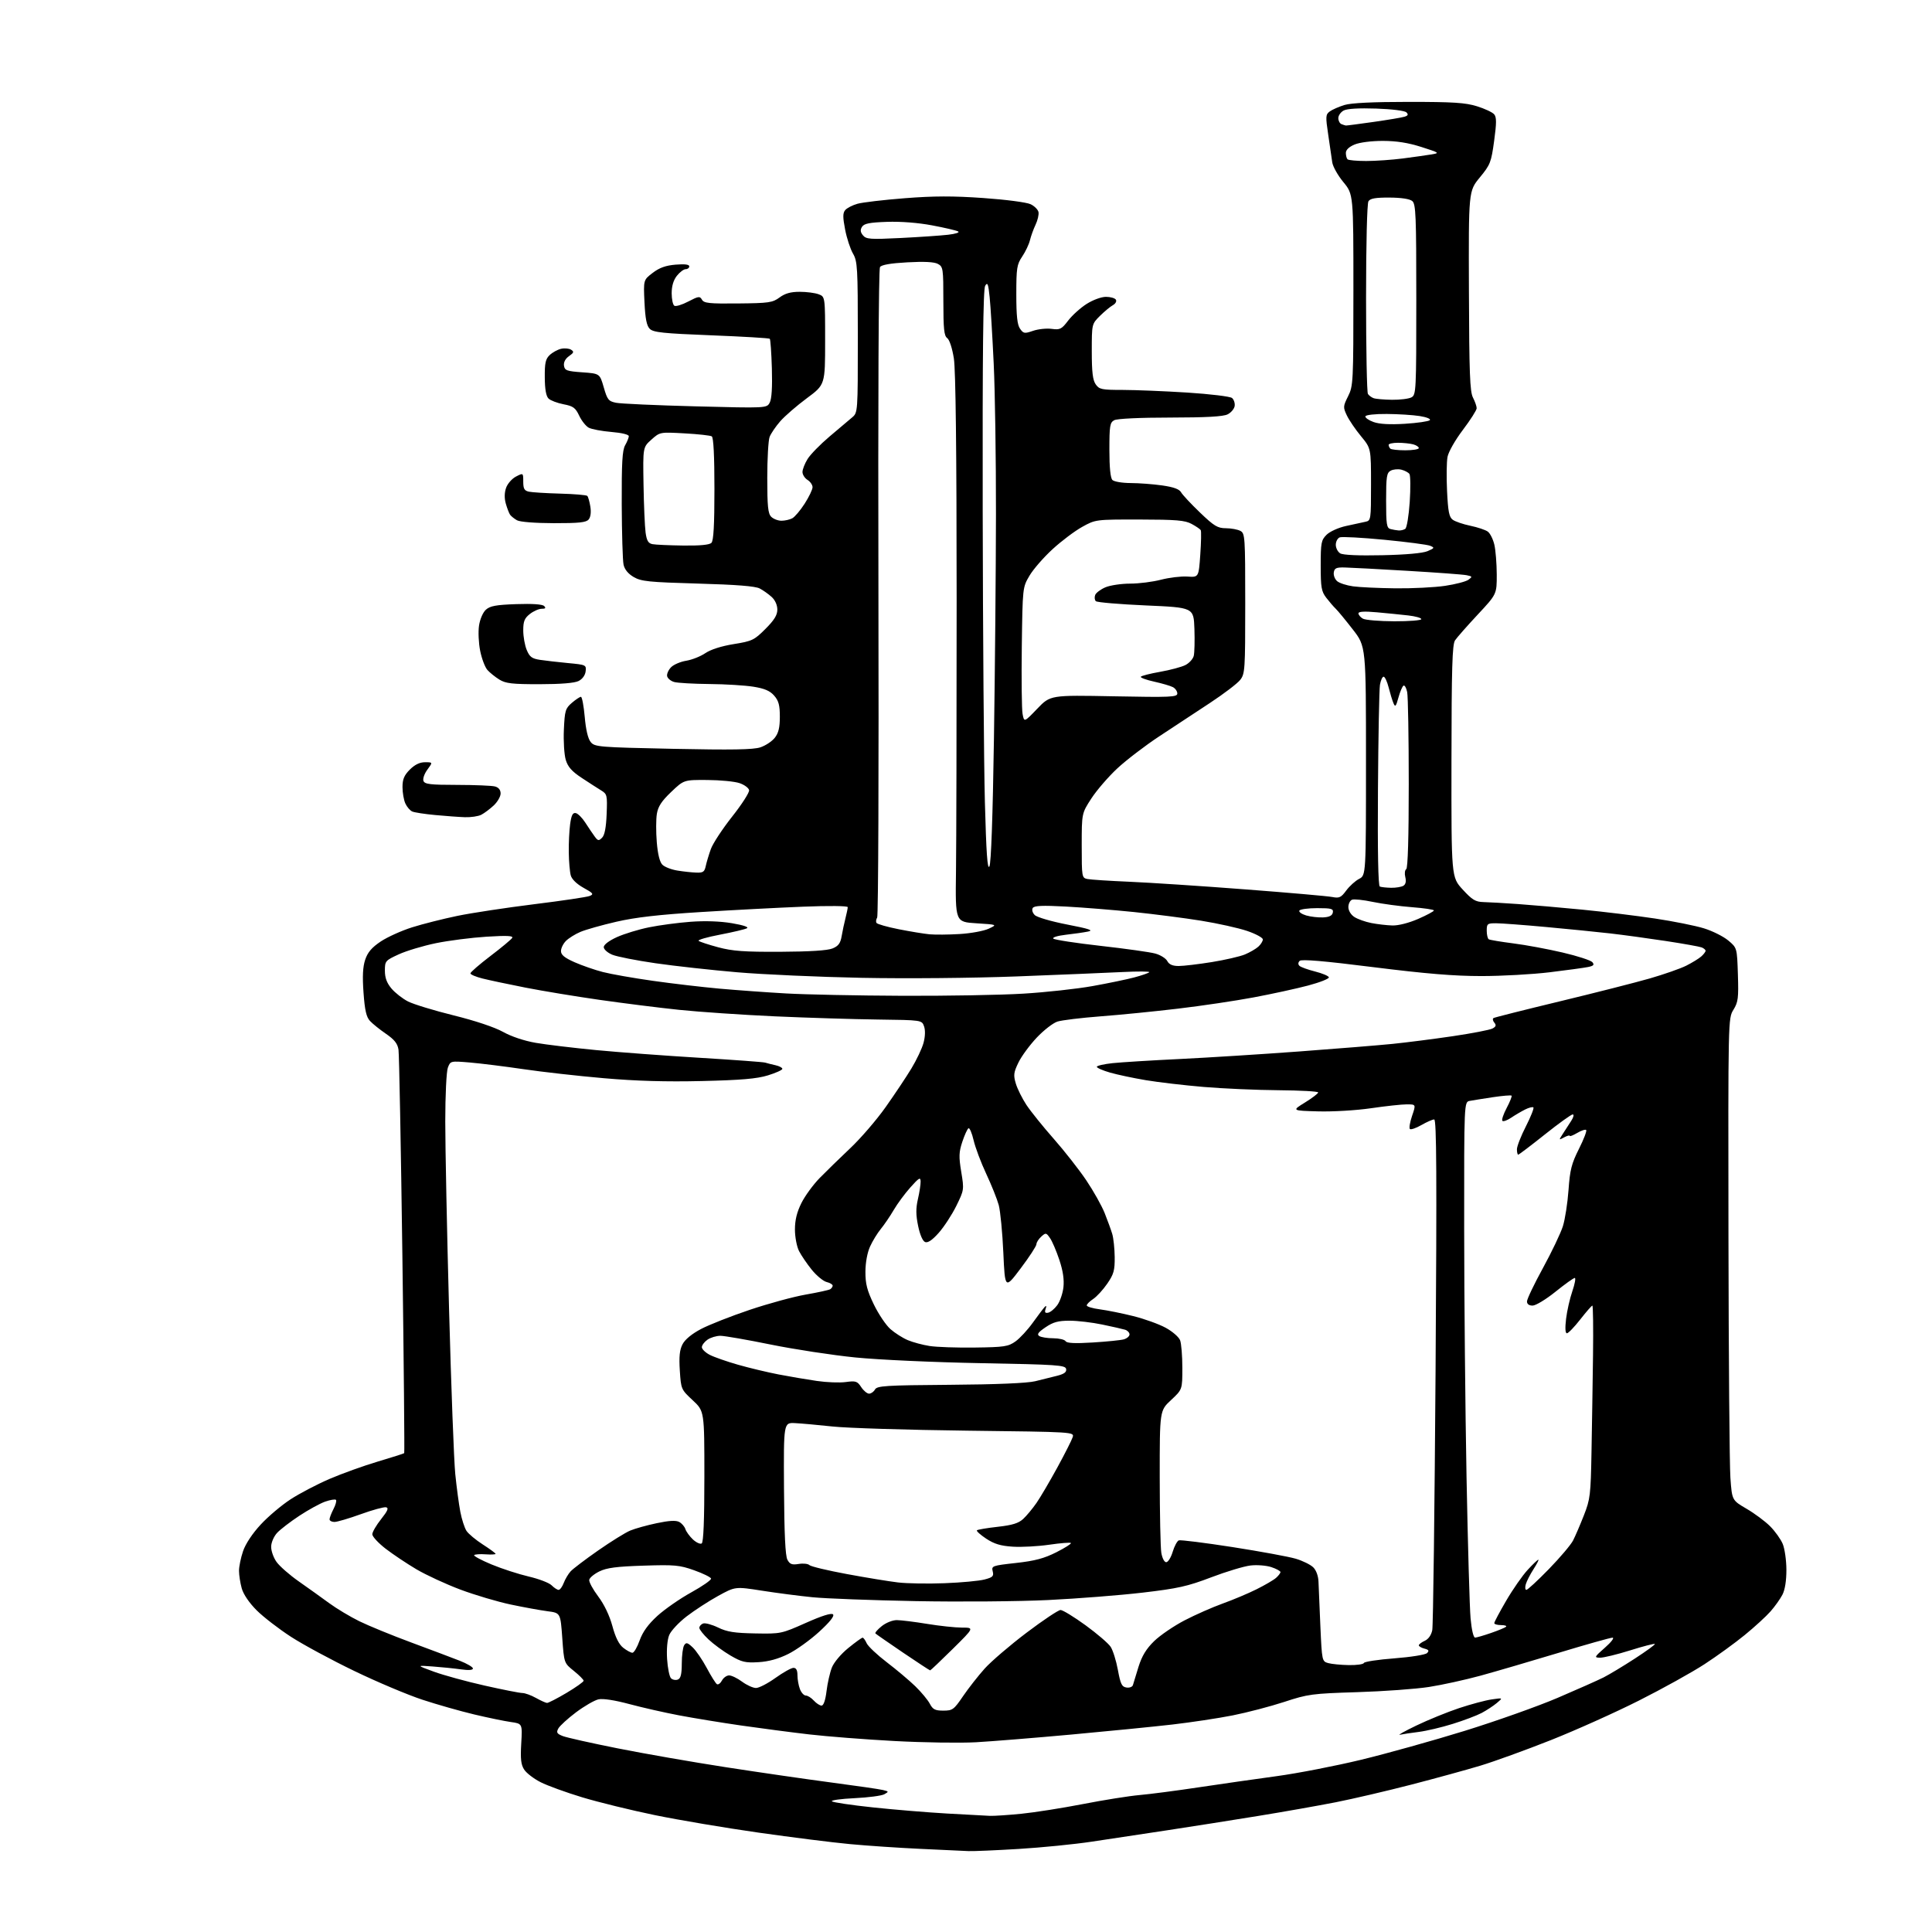 <?xml version="1.0" encoding="UTF-8" standalone="no"?>
<svg 
  version="1.1" 
  xmlns="http://www.w3.org/2000/svg" 
  xmlns:xlink="http://www.w3.org/1999/xlink" 
  xmlns:svg="http://www.w3.org/2000/svg"
  xmlns:rdf="http://www.w3.org/1999/02/22-rdf-syntax-ns#"
  xmlns:cc="http://creativecommons.org/ns#"
  xmlns:dc="http://purl.org/dc/elements/1.1/"
  viewBox="0 0 768 768"
  width="768"
  height="768"
>
<style>svg {background-color: white; }</style>"
<path stroke="none" fill="black" fill-rule="evenodd" d="M385.00,735.84C383.07,735.76 374.46,735.36 365.85,734.95C357.24,734.55 344.64,733.70 337.85,733.06C331.06,732.43 314.70,730.37 301.50,728.49C288.29,726.61 269.74,723.48 260.27,721.53C250.80,719.58 237.82,716.39 231.43,714.46C225.03,712.52 217.60,709.82 214.92,708.46C212.23,707.10 209.30,704.85 208.39,703.47C207.10,701.50 206.84,699.28 207.20,693.07C207.66,685.18 207.66,685.18 203.08,684.53C200.56,684.18 194.00,682.82 188.50,681.52C183.00,680.21 173.74,677.58 167.93,675.67C162.11,673.76 149.96,668.64 140.93,664.28C131.89,659.93 120.53,653.80 115.68,650.66C110.83,647.52 104.68,642.77 102.01,640.11C99.04,637.13 96.75,633.76 96.09,631.38C95.50,629.25 95.01,626.12 95.01,624.43C95.00,622.74 95.73,619.22 96.62,616.61C97.60,613.72 100.34,609.58 103.62,606.05C106.57,602.85 111.91,598.34 115.48,596.02C119.04,593.69 126.01,590.05 130.96,587.91C135.91,585.78 144.55,582.67 150.16,581.00C155.77,579.33 160.51,577.83 160.68,577.65C160.85,577.48 160.52,542.05 159.95,498.92C159.37,455.79 158.68,419.05 158.41,417.27C158.04,414.84 156.81,413.28 153.44,410.96C150.98,409.27 148.11,406.97 147.07,405.84C145.63,404.29 145.01,401.62 144.51,394.65C144.03,388.13 144.22,384.35 145.17,381.50C146.16,378.54 147.77,376.66 151.34,374.26C154.00,372.49 159.63,369.94 163.84,368.62C168.05,367.29 176.15,365.25 181.84,364.07C187.52,362.90 201.24,360.82 212.34,359.44C223.43,358.07 233.37,356.59 234.44,356.15C236.12,355.46 235.81,355.04 231.98,352.93C229.28,351.43 227.32,349.54 226.89,348.00C226.51,346.62 226.15,342.53 226.10,338.89C226.04,335.25 226.29,330.17 226.64,327.59C227.13,324.07 227.67,322.98 228.86,323.21C229.72,323.38 231.44,325.09 232.67,327.01C233.91,328.93 235.57,331.40 236.38,332.50C237.68,334.28 238.01,334.33 239.34,333.00C240.36,331.98 240.94,328.96 241.15,323.61C241.45,316.13 241.33,315.64 238.98,314.21C237.62,313.38 234.14,311.14 231.25,309.23C227.28,306.61 225.74,304.86 224.89,302.03C224.28,299.98 223.94,294.59 224.15,290.06C224.49,282.49 224.75,281.61 227.32,279.40C228.85,278.08 230.48,277.00 230.93,277.00C231.37,277.00 232.05,280.59 232.44,284.97C232.89,290.11 233.73,293.66 234.82,294.98C236.42,296.92 237.94,297.05 267.51,297.67C290.84,298.15 299.45,298.01 302.25,297.08C304.29,296.41 306.88,294.70 307.98,293.29C309.48,291.39 310.00,289.23 310.00,284.92C310.00,280.33 309.53,278.57 307.75,276.53C306.08,274.61 303.96,273.70 299.50,272.98C296.20,272.45 288.32,271.96 282.00,271.91C275.68,271.85 269.38,271.49 268.01,271.11C266.63,270.72 265.37,269.67 265.19,268.77C265.02,267.86 265.74,266.26 266.79,265.21C267.84,264.16 270.55,263.01 272.81,262.65C275.08,262.28 278.48,260.93 280.38,259.64C282.54,258.18 286.78,256.83 291.67,256.04C299.00,254.86 299.80,254.47 304.25,250.03C307.78,246.50 309.00,244.53 309.00,242.32C309.00,240.51 308.12,238.55 306.75,237.30C305.51,236.17 303.38,234.65 302.00,233.93C300.27,233.01 292.72,232.41 277.39,231.98C257.86,231.42 254.88,231.12 251.89,229.37C249.69,228.08 248.28,226.36 247.87,224.44C247.52,222.82 247.20,212.05 247.15,200.50C247.09,184.01 247.38,178.96 248.50,177.00C249.29,175.62 249.95,174.00 249.96,173.40C249.99,172.74 247.14,172.05 243.05,171.71C239.23,171.39 235.17,170.63 234.04,170.02C232.90,169.41 231.19,167.26 230.24,165.24C228.75,162.09 227.85,161.43 224.00,160.70C221.53,160.22 218.85,159.20 218.06,158.44C217.08,157.49 216.59,154.77 216.56,150.05C216.51,144.31 216.86,142.71 218.50,141.15C219.60,140.10 221.63,138.98 223.01,138.66C224.39,138.34 226.19,138.50 227.01,139.01C228.26,139.80 228.13,140.20 226.19,141.57C224.74,142.59 224.00,143.99 224.19,145.35C224.47,147.26 225.28,147.56 231.46,148.00C238.42,148.50 238.42,148.50 240.00,153.97C241.42,158.91 241.89,159.50 244.91,160.11C246.74,160.49 260.97,161.13 276.52,161.53C304.79,162.26 304.79,162.26 305.98,160.04C306.76,158.58 307.05,153.93 306.83,146.49C306.65,140.26 306.27,134.94 306.00,134.67C305.73,134.40 295.26,133.78 282.73,133.29C263.56,132.54 259.71,132.13 258.29,130.72C257.06,129.49 256.51,126.72 256.19,120.16C255.77,111.28 255.77,111.28 259.46,108.47C262.14,106.42 264.63,105.53 268.57,105.20C272.19,104.90 274.00,105.13 274.00,105.88C274.00,106.49 273.36,107.00 272.57,107.00C271.79,107.00 270.21,108.19 269.07,109.63C267.70,111.37 267.00,113.73 267.00,116.58C267.00,118.94 267.48,121.18 268.07,121.54C268.66,121.91 271.16,121.15 273.62,119.85C277.68,117.73 278.20,117.66 279.04,119.13C279.83,120.53 281.93,120.75 293.40,120.63C305.65,120.51 307.10,120.30 309.88,118.25C312.07,116.63 314.30,116.00 317.89,116.00C320.63,116.00 324.02,116.44 325.43,116.98C328.00,117.95 328.00,117.95 328.00,135.44C328.00,152.92 328.00,152.92 320.75,158.29C316.76,161.24 312.01,165.36 310.18,167.44C308.36,169.52 306.45,172.33 305.93,173.68C305.42,175.03 305.00,182.37 305.00,189.99C305.00,201.26 305.29,204.15 306.57,205.43C307.44,206.29 309.27,207.00 310.64,207.00C312.01,207.00 313.95,206.56 314.94,206.03C315.94,205.50 318.16,202.87 319.88,200.19C321.59,197.52 323.00,194.58 323.00,193.67C323.00,192.76 322.10,191.45 321.00,190.77C319.90,190.08 319.00,188.67 319.00,187.63C319.00,186.59 319.91,184.27 321.02,182.47C322.13,180.67 326.07,176.64 329.77,173.51C333.47,170.38 337.51,166.96 338.75,165.92C340.99,164.02 341.00,163.89 341.00,134.06C341.00,106.33 340.86,103.87 339.08,100.81C338.02,98.99 336.61,94.69 335.95,91.26C335.00,86.33 335.00,84.70 335.98,83.52C336.66,82.70 338.86,81.57 340.86,81.00C342.86,80.44 351.35,79.44 359.73,78.79C371.22,77.89 378.89,77.87 390.93,78.72C399.83,79.34 408.13,80.43 409.68,81.18C411.22,81.91 412.63,83.33 412.82,84.32C413.01,85.31 412.49,87.56 411.66,89.31C410.83,91.06 409.82,93.85 409.42,95.50C409.02,97.15 407.63,100.07 406.34,101.98C404.22,105.14 404.00,106.56 404.00,117.01C404.00,125.58 404.38,129.10 405.48,130.67C406.84,132.61 407.26,132.68 410.65,131.51C412.69,130.81 416.01,130.46 418.04,130.73C421.38,131.18 422.00,130.87 424.61,127.44C426.20,125.35 429.50,122.37 431.95,120.82C434.47,119.22 437.79,118.00 439.64,118.00C441.42,118.00 443.20,118.51 443.58,119.13C443.97,119.76 443.43,120.73 442.39,121.31C441.35,121.88 439.04,123.80 437.25,125.57C434.00,128.80 434.00,128.80 434.00,139.68C434.00,147.90 434.38,151.10 435.56,152.78C436.97,154.80 437.94,155.00 446.31,155.00C451.36,155.01 462.91,155.48 471.96,156.05C481.01,156.63 489.02,157.60 489.75,158.21C490.49,158.82 490.96,160.25 490.80,161.39C490.63,162.52 489.38,164.02 488.00,164.71C486.24,165.60 479.51,165.97 465.18,165.99C453.12,165.99 444.08,166.42 442.93,167.04C441.21,167.96 441.00,169.22 441.00,178.84C441.00,185.87 441.42,190.02 442.20,190.80C442.86,191.46 446.10,192.01 449.45,192.02C452.78,192.03 458.43,192.46 462.00,192.97C466.55,193.62 468.80,194.44 469.50,195.70C470.05,196.69 473.43,200.30 477.00,203.73C482.63,209.13 484.01,209.97 487.32,209.98C489.41,209.99 492.00,210.47 493.07,211.04C494.91,212.02 495.00,213.41 495.00,239.90C495.00,266.29 494.90,267.86 492.98,270.29C491.88,271.70 486.48,275.81 480.98,279.43C475.49,283.04 466.42,289.02 460.81,292.71C455.21,296.40 447.71,302.14 444.14,305.46C440.58,308.78 435.94,314.16 433.83,317.41C430.00,323.31 430.00,323.31 430.00,336.14C430.00,348.63 430.06,348.97 432.25,349.42C433.49,349.68 441.02,350.17 449.00,350.51C456.98,350.85 477.68,352.21 495.00,353.54C512.33,354.86 527.91,356.23 529.64,356.58C532.37,357.12 533.10,356.78 535.14,354.01C536.44,352.25 538.74,350.16 540.25,349.38C543.00,347.95 543.00,347.95 543.00,302.45C543.00,256.96 543.00,256.96 537.77,250.23C534.90,246.53 531.85,242.82 530.99,242.00C530.13,241.18 528.43,239.20 527.21,237.62C525.27,235.08 525.00,233.51 525.00,224.82C525.00,215.80 525.21,214.70 527.31,212.60C528.62,211.29 531.98,209.77 535.06,209.09C538.05,208.43 541.51,207.68 542.75,207.42C544.96,206.97 545.00,206.69 545.00,192.59C545.00,178.22 545.00,178.22 541.01,173.39C538.81,170.73 536.29,167.02 535.40,165.15C533.86,161.91 533.89,161.51 535.89,157.51C537.93,153.43 538.00,151.94 538.00,115.25C538.00,77.22 538.00,77.22 534.00,72.38C531.80,69.72 529.82,66.18 529.59,64.52C529.36,62.86 528.64,57.93 527.99,53.56C526.90,46.25 526.95,45.51 528.62,44.29C529.62,43.56 532.25,42.41 534.47,41.73C537.12,40.92 545.84,40.50 560.00,40.50C577.61,40.50 582.52,40.81 587.12,42.24C590.21,43.20 593.29,44.64 593.96,45.45C594.93,46.62 594.92,48.85 593.94,56.03C592.78,64.55 592.41,65.49 588.24,70.55C583.78,75.97 583.78,75.97 583.92,115.58C584.03,148.35 584.31,155.69 585.53,158.05C586.34,159.62 587.00,161.52 587.00,162.28C587.00,163.03 584.54,166.89 581.54,170.86C578.46,174.92 575.79,179.62 575.41,181.63C575.04,183.59 574.96,189.72 575.23,195.25C575.62,203.37 576.05,205.57 577.49,206.61C578.46,207.33 581.62,208.40 584.50,209.00C587.38,209.60 590.50,210.64 591.42,211.32C592.35,212.00 593.52,214.34 594.03,216.53C594.54,218.71 594.96,224.03 594.98,228.34C595.00,236.19 595.00,236.19 587.39,244.34C583.20,248.83 579.16,253.42 578.40,254.55C577.30,256.21 577.02,265.39 576.98,302.64C576.93,348.68 576.93,348.68 581.43,353.59C585.24,357.74 586.52,358.51 589.72,358.59C591.80,358.63 598.00,358.99 603.50,359.38C609.00,359.77 620.48,360.77 629.00,361.60C637.52,362.43 650.51,364.02 657.85,365.12C665.19,366.22 673.96,367.98 677.35,369.03C680.73,370.07 685.08,372.25 687.00,373.85C690.50,376.78 690.50,376.78 690.84,387.37C691.14,396.77 690.94,398.36 689.07,401.39C686.96,404.80 686.96,404.90 687.09,491.65C687.16,539.42 687.51,582.52 687.86,587.44C688.50,596.38 688.50,596.38 694.28,599.75C697.45,601.60 701.67,604.73 703.64,606.71C705.61,608.68 707.87,611.84 708.66,613.73C709.45,615.62 710.11,620.24 710.12,624.00C710.13,628.32 709.56,631.96 708.55,633.90C707.68,635.59 705.55,638.59 703.81,640.56C702.08,642.53 697.48,646.75 693.58,649.93C689.69,653.12 682.48,658.34 677.57,661.54C672.66,664.74 660.96,671.24 651.57,675.97C642.18,680.71 626.40,687.79 616.50,691.72C606.60,695.64 594.00,700.21 588.50,701.87C583.00,703.53 570.62,706.93 561.00,709.42C551.38,711.91 537.88,715.06 531.00,716.42C524.12,717.77 510.18,720.24 500.00,721.89C489.82,723.55 473.62,726.10 464.00,727.56C454.38,729.01 440.88,731.05 434.00,732.09C427.12,733.13 414.07,734.43 405.00,734.98C395.93,735.53 386.93,735.92 385.00,735.84zM393.50,721.83C395.15,721.89 400.77,721.52 406.00,721.00C411.23,720.48 422.25,718.74 430.50,717.14C438.75,715.53 448.88,713.92 453.00,713.56C457.12,713.20 467.70,711.82 476.50,710.49C485.30,709.17 499.25,707.17 507.50,706.05C515.75,704.93 530.83,702.00 541.00,699.55C551.17,697.09 569.74,691.91 582.27,688.03C594.79,684.15 611.40,678.25 619.19,674.92C626.98,671.59 635.18,667.94 637.43,666.81C639.67,665.67 645.26,662.31 649.86,659.32C654.46,656.34 658.05,653.72 657.83,653.50C657.61,653.28 653.19,654.42 648.01,656.05C642.84,657.67 637.45,658.98 636.05,658.96C633.63,658.92 633.74,658.71 638.00,654.96C640.49,652.78 641.83,651.00 641.00,651.00C640.17,651.00 630.50,653.72 619.50,657.05C608.50,660.37 594.56,664.45 588.51,666.11C582.47,667.76 573.24,669.79 568.01,670.60C562.78,671.41 549.95,672.34 539.50,672.66C521.54,673.22 519.95,673.43 510.50,676.54C505.00,678.34 495.77,680.75 490.00,681.90C484.23,683.04 473.43,684.67 466.00,685.53C458.57,686.38 440.57,688.17 426.00,689.50C411.43,690.83 394.32,692.21 388.00,692.57C381.68,692.92 367.05,692.70 355.50,692.08C343.95,691.46 328.72,690.27 321.65,689.45C314.59,688.63 302.44,687.04 294.65,685.92C286.87,684.80 275.77,682.98 270.00,681.89C264.23,680.80 255.29,678.77 250.15,677.39C244.32,675.83 239.71,675.12 237.89,675.52C236.29,675.88 232.28,678.20 228.97,680.68C225.67,683.16 222.51,686.06 221.94,687.11C221.08,688.71 221.36,689.19 223.71,690.11C225.24,690.71 235.05,692.91 245.50,694.99C255.95,697.08 275.30,700.45 288.50,702.49C301.70,704.53 320.60,707.27 330.50,708.58C340.40,709.88 349.62,711.22 350.99,711.56C353.34,712.12 353.37,712.21 351.54,713.24C350.47,713.84 345.16,714.54 339.74,714.80C334.31,715.06 330.24,715.62 330.69,716.05C331.13,716.48 338.48,717.57 347.00,718.47C355.52,719.38 368.80,720.47 376.50,720.91C384.20,721.35 391.85,721.76 393.50,721.83zM556.50,689.59C555.40,689.83 558.33,688.19 563.00,685.94C567.67,683.69 575.33,680.57 580.00,679.01C584.67,677.46 590.52,675.89 593.00,675.54C597.50,674.89 597.50,674.89 595.00,676.98C593.62,678.13 590.92,679.90 589.00,680.92C587.08,681.94 581.90,683.90 577.50,685.27C573.10,686.65 567.02,688.08 564.00,688.46C560.98,688.84 557.60,689.34 556.50,689.59zM374.99,680.00C378.66,680.00 379.19,679.61 382.83,674.25C384.98,671.09 388.86,666.15 391.44,663.27C394.03,660.40 401.52,653.98 408.08,649.02C414.64,644.06 420.72,640.00 421.59,640.00C422.45,640.00 426.92,642.73 431.51,646.06C436.10,649.40 440.60,653.26 441.51,654.65C442.41,656.04 443.71,660.17 444.38,663.84C445.42,669.48 445.95,670.55 447.81,670.82C449.02,671.00 450.17,670.55 450.36,669.82C450.56,669.09 451.56,665.82 452.59,662.54C453.95,658.22 455.67,655.41 458.80,652.36C461.18,650.05 466.62,646.34 470.88,644.12C475.15,641.90 481.98,638.89 486.07,637.42C490.16,635.95 496.20,633.41 499.50,631.76C502.80,630.12 506.29,628.08 507.25,627.23C508.21,626.38 509.00,625.34 509.00,624.92C509.00,624.50 507.36,623.61 505.36,622.95C503.36,622.29 499.62,622.00 497.06,622.31C494.49,622.61 487.46,624.73 481.44,627.02C472.02,630.61 468.24,631.45 454.17,633.10C445.19,634.15 428.32,635.47 416.67,636.04C404.98,636.61 381.40,636.80 364.00,636.47C346.68,636.14 328.23,635.45 323.00,634.93C317.77,634.41 308.73,633.24 302.89,632.32C292.29,630.66 292.29,630.66 285.46,634.41C281.71,636.47 276.09,640.13 272.96,642.53C269.84,644.93 266.72,648.27 266.03,649.94C265.27,651.77 264.93,655.58 265.18,659.49C265.41,663.07 266.11,666.51 266.73,667.13C267.35,667.75 268.57,667.99 269.43,667.66C270.60,667.22 271.00,665.60 271.02,661.28C271.02,658.10 271.45,654.84 271.96,654.03C272.75,652.78 273.27,652.91 275.35,654.86C276.71,656.13 279.22,659.82 280.95,663.05C282.67,666.29 284.49,669.18 284.99,669.49C285.49,669.80 286.39,669.14 286.99,668.03C287.58,666.91 288.87,666.00 289.84,666.00C290.81,666.00 293.14,667.12 295.00,668.50C296.86,669.88 299.35,671.00 300.53,671.00C301.71,671.00 305.19,669.20 308.26,667.00C311.33,664.80 314.56,663.00 315.42,663.00C316.50,663.00 317.00,663.93 317.00,665.93C317.00,667.55 317.44,670.02 317.98,671.43C318.51,672.85 319.57,674.00 320.32,674.00C321.07,674.00 322.50,674.90 323.50,676.00C324.50,677.10 325.88,678.00 326.58,678.00C327.38,678.00 328.12,675.87 328.56,672.25C328.94,669.09 329.90,664.87 330.68,662.88C331.50,660.81 334.29,657.49 337.19,655.13C339.98,652.86 342.55,651.00 342.90,651.00C343.24,651.00 343.97,651.99 344.51,653.21C345.06,654.42 348.65,657.82 352.50,660.76C356.35,663.70 361.45,667.99 363.83,670.30C366.21,672.61 368.81,675.74 369.61,677.25C370.81,679.54 371.71,680.00 374.99,680.00zM217.44,676.94C217.96,676.97 221.45,675.18 225.19,672.96C228.94,670.73 232.00,668.56 232.00,668.12C232.00,667.69 230.25,665.93 228.11,664.21C224.22,661.08 224.22,661.08 223.51,651.12C222.80,641.16 222.80,641.16 217.65,640.49C214.82,640.12 208.22,638.92 203.00,637.82C197.78,636.72 188.79,634.05 183.04,631.90C177.28,629.74 169.41,626.10 165.54,623.82C161.67,621.53 156.14,617.83 153.25,615.60C150.36,613.36 148.00,610.80 148.00,609.90C148.00,609.01 149.57,606.31 151.49,603.89C154.15,600.53 154.61,599.42 153.45,599.17C152.61,598.99 148.09,600.22 143.41,601.92C138.73,603.61 134.02,605.00 132.95,605.00C131.88,605.00 131.00,604.53 131.00,603.95C131.00,603.37 131.71,601.53 132.57,599.86C133.44,598.18 133.88,596.54 133.55,596.22C133.22,595.89 131.27,596.21 129.22,596.93C127.18,597.66 122.58,600.18 119.00,602.54C115.42,604.90 111.46,607.94 110.19,609.30C108.90,610.67 107.83,613.10 107.79,614.77C107.74,616.42 108.70,619.17 109.92,620.88C111.13,622.59 115.14,626.10 118.82,628.67C122.49,631.24 127.90,635.11 130.83,637.26C133.77,639.42 139.17,642.66 142.83,644.46C146.50,646.26 155.80,650.07 163.50,652.92C171.20,655.77 179.86,659.04 182.75,660.17C185.64,661.30 188.00,662.69 188.00,663.25C188.00,663.90 186.25,664.02 183.25,663.60C180.64,663.23 175.57,662.71 172.00,662.45C165.50,661.97 165.50,661.97 172.50,664.53C176.35,665.93 185.41,668.42 192.63,670.04C199.85,671.67 206.61,673.00 207.64,673.00C208.68,673.00 211.10,673.87 213.02,674.94C214.93,676.01 216.92,676.91 217.44,676.94zM369.75,664.00C369.55,664.00 364.69,660.81 358.94,656.92C353.20,653.02 348.27,649.60 348.00,649.33C347.73,649.05 348.85,647.74 350.50,646.42C352.19,645.06 354.81,644.02 356.50,644.02C358.15,644.03 363.55,644.70 368.50,645.51C373.45,646.33 379.70,646.99 382.40,647.00C387.30,647.00 387.30,647.00 378.70,655.50C373.97,660.17 369.94,664.00 369.75,664.00zM536.17,661.90C539.28,661.96 541.98,661.58 542.17,661.06C542.35,660.54 547.81,659.71 554.29,659.22C560.88,658.71 566.61,657.79 567.27,657.13C568.20,656.20 567.96,655.80 566.23,655.35C565.00,655.03 564.00,654.44 564.00,654.04C564.00,653.65 565.06,652.84 566.36,652.25C567.83,651.58 568.95,649.98 569.35,648.01C569.70,646.27 570.28,599.88 570.66,544.92C571.18,466.74 571.06,445.00 570.11,445.00C569.44,445.00 567.15,446.01 565.02,447.23C562.88,448.46 560.83,449.16 560.45,448.79C560.08,448.41 560.47,446.06 561.33,443.55C562.88,439.00 562.88,439.00 559.20,439.00C557.18,439.00 550.80,439.69 545.01,440.54C539.12,441.40 529.89,441.95 524.00,441.79C513.50,441.50 513.50,441.50 518.75,438.26C521.64,436.48 524.00,434.68 523.99,434.26C523.99,433.84 516.90,433.45 508.24,433.38C499.59,433.32 486.20,432.73 478.50,432.08C470.80,431.43 460.45,430.22 455.50,429.39C450.55,428.56 444.14,427.20 441.25,426.37C438.36,425.54 436.00,424.50 436.00,424.07C436.00,423.64 438.81,422.99 442.25,422.62C445.69,422.26 457.73,421.51 469.00,420.97C480.27,420.42 501.65,419.07 516.50,417.97C531.35,416.87 548.00,415.52 553.50,414.97C559.00,414.41 569.78,413.04 577.45,411.91C585.13,410.78 592.24,409.40 593.27,408.86C594.69,408.10 594.87,407.54 594.02,406.52C593.40,405.78 593.26,404.96 593.70,404.69C594.14,404.42 605.98,401.44 620.00,398.06C634.02,394.68 650.14,390.58 655.81,388.95C661.49,387.31 668.01,385.03 670.31,383.87C672.62,382.71 675.29,381.07 676.25,380.23C677.21,379.38 678.00,378.36 678.00,377.95C678.00,377.55 677.28,376.94 676.41,376.60C675.53,376.27 669.12,375.12 662.16,374.06C655.20,373.00 645.23,371.64 640.00,371.04C634.77,370.44 623.30,369.30 614.50,368.49C605.70,367.68 596.81,367.02 594.75,367.01C591.26,367.00 591.00,367.21 591.00,369.94C591.00,371.56 591.36,373.10 591.80,373.38C592.24,373.65 596.63,374.38 601.55,375.01C606.47,375.63 615.31,377.27 621.19,378.65C627.07,380.02 632.37,381.75 632.99,382.48C633.86,383.53 633.50,383.94 631.30,384.40C629.76,384.72 622.89,385.66 616.03,386.49C609.17,387.32 596.95,388.00 588.87,388.00C578.02,388.00 566.78,387.07 545.93,384.46C526.31,381.99 517.37,381.23 516.64,381.96C515.99,382.61 515.95,383.34 516.55,383.93C517.07,384.44 519.86,385.45 522.75,386.18C525.64,386.91 528.12,387.95 528.25,388.50C528.39,389.05 524.67,390.52 520.00,391.76C515.33,393.00 505.56,395.13 498.29,396.49C491.03,397.85 477.53,399.86 468.29,400.95C459.06,402.05 445.20,403.43 437.50,404.01C429.80,404.60 422.08,405.54 420.35,406.09C418.62,406.64 414.93,409.50 412.14,412.45C409.35,415.40 406.07,419.85 404.86,422.35C402.93,426.33 402.80,427.38 403.81,430.75C404.44,432.86 406.35,436.69 408.04,439.25C409.74,441.81 414.61,447.86 418.88,452.70C423.14,457.54 428.96,464.96 431.81,469.19C434.66,473.42 437.94,479.27 439.11,482.19C440.27,485.11 441.64,488.85 442.13,490.50C442.63,492.15 443.07,496.29 443.11,499.69C443.16,505.01 442.75,506.51 440.14,510.29C438.48,512.71 435.96,515.45 434.56,516.37C433.15,517.29 432.00,518.44 432.00,518.93C432.00,519.41 434.36,520.12 437.25,520.49C440.14,520.87 446.10,522.07 450.50,523.17C454.90,524.26 460.69,526.35 463.36,527.80C466.03,529.25 468.62,531.49 469.11,532.78C469.60,534.07 470.00,539.01 470.00,543.75C470.00,552.36 470.00,552.36 465.50,556.55C461.00,560.74 461.00,560.74 461.01,587.12C461.02,601.63 461.30,615.19 461.64,617.25C462.00,619.39 462.83,621.00 463.59,621.00C464.32,621.00 465.47,619.15 466.15,616.90C466.83,614.64 467.93,612.58 468.60,612.32C469.27,612.07 478.88,613.27 489.95,614.99C501.02,616.72 512.33,618.80 515.09,619.62C517.85,620.44 520.99,621.99 522.06,623.06C523.22,624.22 524.05,626.50 524.12,628.75C524.19,630.81 524.53,638.78 524.87,646.46C525.49,660.27 525.53,660.42 528.00,661.11C529.38,661.49 533.05,661.85 536.17,661.90zM301.50,660.74C296.28,661.05 294.84,660.71 290.38,658.10C287.56,656.45 283.62,653.56 281.63,651.68C279.63,649.80 278.00,647.74 278.00,647.10C278.00,646.46 278.67,645.68 279.48,645.37C280.29,645.06 282.97,645.77 285.43,646.96C289.00,648.70 291.94,649.16 300.20,649.31C310.37,649.50 310.62,649.45 320.33,645.13C326.75,642.27 330.50,641.10 331.14,641.74C331.78,642.38 329.87,644.78 325.63,648.66C322.06,651.93 316.52,655.91 313.32,657.49C309.40,659.44 305.54,660.50 301.50,660.74zM251.40,657.00C252.02,657.00 253.31,654.79 254.27,652.09C255.49,648.68 257.63,645.72 261.32,642.34C264.24,639.68 270.29,635.48 274.78,633.00C279.27,630.52 282.81,628.05 282.66,627.50C282.50,626.95 279.48,625.47 275.94,624.21C270.11,622.14 268.19,621.97 255.78,622.37C245.13,622.71 241.21,623.22 238.28,624.65C236.20,625.67 234.38,627.17 234.23,628.00C234.08,628.83 235.68,631.79 237.79,634.60C240.18,637.78 242.30,642.20 243.43,646.37C244.65,650.90 246.04,653.67 247.75,655.02C249.14,656.11 250.78,657.00 251.40,657.00zM586.39,650.97C587.00,650.95 589.87,650.12 592.77,649.11C595.67,648.11 598.33,647.00 598.69,646.65C599.04,646.29 598.13,646.00 596.67,646.00C595.20,646.00 594.00,645.64 594.00,645.21C594.00,644.77 596.14,640.75 598.75,636.28C601.36,631.80 605.19,626.31 607.25,624.07C609.31,621.83 611.23,620.00 611.51,620.00C611.80,620.00 610.94,621.69 609.61,623.75C608.28,625.81 606.90,628.51 606.53,629.75C606.16,630.99 606.27,632.00 606.76,632.00C607.24,632.00 611.26,628.29 615.68,623.75C620.10,619.21 624.44,614.09 625.32,612.37C626.20,610.65 628.14,606.15 629.62,602.37C632.14,595.95 632.34,594.30 632.65,577.00C632.84,566.83 633.11,549.61 633.25,538.75C633.39,527.89 633.27,519.00 632.99,519.00C632.70,519.00 630.54,521.48 628.18,524.50C625.82,527.52 623.43,530.00 622.87,530.00C622.22,530.00 622.10,527.92 622.54,524.25C622.92,521.09 624.04,516.14 625.04,513.25C626.03,510.36 626.46,508.00 625.99,508.00C625.52,508.00 622.07,510.47 618.32,513.49C614.57,516.51 610.49,518.98 609.25,518.99C607.81,519.00 607.00,518.40 607.00,517.33C607.00,516.41 609.85,510.44 613.34,504.07C616.83,497.69 620.39,490.22 621.26,487.48C622.13,484.74 623.14,478.24 623.51,473.04C624.08,465.01 624.71,462.55 627.66,456.69C629.57,452.90 630.86,449.53 630.53,449.20C630.21,448.87 628.60,449.39 626.97,450.36C625.34,451.32 624.00,451.85 624.00,451.52C624.00,451.20 623.00,451.46 621.79,452.11C619.59,453.29 619.59,453.28 621.29,450.65C622.23,449.19 623.73,446.88 624.62,445.50C625.53,444.08 625.77,443.00 625.17,443.00C624.58,443.00 619.58,446.60 614.06,451.00C608.54,455.40 603.79,459.00 603.51,459.00C603.23,459.00 603.00,458.04 603.00,456.87C603.00,455.69 604.60,451.59 606.56,447.76C608.51,443.92 609.86,440.53 609.55,440.22C609.25,439.91 607.76,440.29 606.25,441.05C604.74,441.81 602.24,443.28 600.69,444.32C599.15,445.37 597.59,445.92 597.22,445.56C596.86,445.19 597.63,442.88 598.93,440.43C600.23,437.97 601.10,435.77 600.87,435.53C600.63,435.30 597.30,435.58 593.47,436.15C589.64,436.73 585.49,437.39 584.25,437.62C582.00,438.04 582.00,438.04 582.03,488.27C582.04,515.90 582.47,560.38 582.97,587.12C583.48,613.86 584.20,639.18 584.58,643.37C585.00,647.92 585.72,650.99 586.39,650.97zM222.06,632.00C222.61,632.00 223.52,630.76 224.09,629.25C224.67,627.74 225.89,625.67 226.81,624.66C227.72,623.65 232.65,619.91 237.74,616.36C242.84,612.80 248.59,609.23 250.51,608.43C252.43,607.63 257.18,606.30 261.07,605.49C265.97,604.45 268.70,604.30 270.00,605.00C271.02,605.55 272.13,606.83 272.45,607.84C272.77,608.85 274.12,610.70 275.44,611.95C276.77,613.19 278.34,613.91 278.93,613.55C279.65,613.10 280.00,604.34 280.00,586.91C280.00,560.95 280.00,560.95 275.36,556.62C270.78,552.36 270.71,552.21 270.24,544.83C269.88,539.28 270.16,536.59 271.32,534.36C272.30,532.46 275.02,530.22 278.69,528.29C281.88,526.61 290.57,523.19 298.00,520.69C305.43,518.19 315.45,515.46 320.27,514.62C325.09,513.78 329.48,512.82 330.02,512.49C330.56,512.15 331.00,511.51 331.00,511.05C331.00,510.59 329.90,509.94 328.56,509.61C327.23,509.27 324.58,507.08 322.69,504.75C320.80,502.41 318.52,499.06 317.62,497.30C316.73,495.53 316.00,491.71 316.00,488.75C316.00,485.00 316.77,481.84 318.57,478.24C319.98,475.40 323.25,470.92 325.82,468.29C328.40,465.66 333.89,460.30 338.03,456.39C342.17,452.48 348.47,445.16 352.03,440.13C355.59,435.10 360.20,428.20 362.27,424.78C364.34,421.37 366.53,416.76 367.12,414.54C367.79,412.05 367.87,409.54 367.33,408.00C366.45,405.50 366.45,405.50 348.98,405.28C339.36,405.16 320.93,404.59 308.00,404.01C295.07,403.42 277.98,402.26 270.00,401.43C262.02,400.60 247.82,398.81 238.42,397.47C229.03,396.13 215.76,393.94 208.92,392.60C202.09,391.26 194.36,389.62 191.75,388.96C189.14,388.30 187.00,387.39 187.00,386.93C187.00,386.47 190.57,383.37 194.94,380.04C199.31,376.72 203.20,373.48 203.60,372.84C204.14,371.97 201.57,371.85 193.41,372.35C187.41,372.73 178.35,373.89 173.27,374.93C168.19,375.98 161.55,377.97 158.52,379.36C153.18,381.81 153.00,382.02 153.00,385.87C153.00,388.70 153.75,390.74 155.63,392.97C157.07,394.68 160.03,396.99 162.20,398.10C164.37,399.21 172.53,401.70 180.32,403.63C188.93,405.76 196.63,408.34 199.94,410.18C203.22,412.02 208.37,413.75 212.94,414.54C217.10,415.26 227.93,416.56 237.00,417.43C246.07,418.30 264.59,419.67 278.14,420.49C291.69,421.31 303.39,422.17 304.14,422.40C304.89,422.64 306.74,423.10 308.25,423.44C309.76,423.77 311.00,424.42 311.00,424.88C311.00,425.34 308.41,426.51 305.25,427.48C300.86,428.83 294.65,429.36 279.00,429.73C264.74,430.07 252.87,429.72 240.00,428.60C229.82,427.72 215.43,426.10 208.00,425.00C200.57,423.91 191.03,422.72 186.78,422.36C179.06,421.72 179.06,421.72 178.03,424.42C177.46,425.93 177.00,435.42 177.00,445.82C177.00,456.09 177.68,489.70 178.51,520.50C179.34,551.30 180.45,580.77 180.98,586.00C181.51,591.23 182.41,597.95 182.98,600.94C183.55,603.93 184.66,607.35 185.43,608.54C186.21,609.72 189.13,612.16 191.92,613.95C194.71,615.74 197.00,617.42 197.00,617.68C197.00,617.94 195.22,618.02 193.04,617.87C190.87,617.71 188.82,617.85 188.49,618.18C188.16,618.50 191.25,620.17 195.36,621.88C199.46,623.59 206.13,625.75 210.16,626.69C214.20,627.63 218.31,629.20 219.29,630.20C220.27,631.19 221.52,632.00 222.06,632.00zM375.50,629.35C382.10,629.10 389.23,628.44 391.34,627.88C394.64,627.02 395.11,626.56 394.62,624.63C394.08,622.48 394.43,622.35 403.84,621.31C411.41,620.47 415.04,619.50 419.91,617.05C423.37,615.30 425.98,613.64 425.70,613.37C425.42,613.09 421.55,613.40 417.09,614.05C412.63,614.70 406.12,615.05 402.61,614.83C397.76,614.52 395.23,613.75 392.02,611.64C389.71,610.10 388.05,608.61 388.34,608.32C388.64,608.03 392.35,607.40 396.59,606.93C402.45,606.27 404.89,605.52 406.76,603.78C408.11,602.53 410.47,599.68 412.02,597.45C413.56,595.22 417.27,588.91 420.28,583.41C423.28,577.92 426.03,572.48 426.40,571.32C427.06,569.22 427.06,569.22 384.28,568.71C360.75,568.43 336.77,567.68 331.00,567.06C325.23,566.44 318.48,565.83 316.00,565.71C311.50,565.50 311.50,565.50 311.65,591.64C311.76,609.69 312.18,618.46 313.00,620.00C313.97,621.82 314.80,622.13 317.48,621.70C319.29,621.40 321.21,621.61 321.75,622.15C322.30,622.70 328.99,624.30 336.62,625.71C344.25,627.13 353.43,628.63 357.00,629.05C360.57,629.47 368.90,629.61 375.50,629.35zM345.47,554.00C346.26,554.00 347.32,553.26 347.82,552.35C348.65,550.88 351.96,550.67 377.62,550.48C396.03,550.35 408.31,549.83 411.50,549.06C414.25,548.40 418.22,547.41 420.31,546.87C423.08,546.15 424.04,545.42 423.80,544.19C423.51,542.66 420.35,542.44 389.99,541.88C371.14,541.53 349.28,540.54 340.00,539.61C330.93,538.70 315.80,536.39 306.38,534.48C296.97,532.56 287.96,531.00 286.36,531.00C284.76,531.00 282.44,531.70 281.22,532.56C280.00,533.41 279.00,534.75 279.00,535.53C279.00,536.31 280.42,537.68 282.15,538.58C283.88,539.47 288.95,541.24 293.40,542.51C297.86,543.78 305.10,545.51 309.50,546.36C313.90,547.21 320.72,548.37 324.66,548.94C328.59,549.52 333.79,549.72 336.22,549.38C340.19,548.84 340.79,549.04 342.34,551.39C343.28,552.83 344.69,554.00 345.47,554.00zM387.50,535.67C399.25,535.52 400.80,535.28 403.68,533.23C405.42,531.99 408.54,528.61 410.60,525.73C412.66,522.86 414.79,520.05 415.32,519.50C415.96,518.85 416.07,519.13 415.65,520.32C415.18,521.66 415.44,522.06 416.65,521.82C417.55,521.65 419.17,520.31 420.25,518.86C421.34,517.41 422.45,514.20 422.73,511.72C423.07,508.64 422.56,505.19 421.10,500.81C419.93,497.29 418.26,493.38 417.38,492.14C415.88,489.98 415.70,489.96 413.90,491.59C412.85,492.54 412.00,493.89 412.00,494.59C412.00,495.30 409.19,499.61 405.75,504.18C399.50,512.48 399.50,512.48 398.84,497.95C398.48,489.95 397.66,481.46 397.02,479.06C396.37,476.67 394.13,471.07 392.04,466.61C389.95,462.15 387.69,456.14 387.02,453.25C386.35,450.37 385.43,448.23 384.98,448.51C384.52,448.79 383.43,451.20 382.54,453.87C381.17,458.00 381.11,459.77 382.11,465.84C383.27,472.89 383.25,473.05 380.15,479.36C378.42,482.87 375.28,487.68 373.18,490.05C370.61,492.95 368.84,494.15 367.76,493.74C366.79,493.36 365.70,490.88 364.97,487.33C364.06,482.97 364.04,480.34 364.88,476.69C365.50,474.03 365.98,470.87 365.96,469.67C365.92,467.81 365.34,468.15 361.90,472.00C359.69,474.48 356.70,478.52 355.26,481.00C353.81,483.48 351.51,486.85 350.16,488.50C348.80,490.15 346.87,493.30 345.87,495.50C344.76,497.93 344.04,501.87 344.02,505.53C344.00,510.35 344.67,512.95 347.36,518.53C349.21,522.36 352.18,526.78 353.96,528.34C355.73,529.90 358.83,531.87 360.84,532.72C362.85,533.57 366.75,534.62 369.50,535.05C372.25,535.49 380.35,535.77 387.50,535.67zM434.40,533.66C439.95,533.32 445.51,532.76 446.75,532.41C447.99,532.05 449.00,531.17 449.00,530.45C449.00,529.73 448.21,528.89 447.25,528.59C446.29,528.30 442.21,527.36 438.18,526.53C434.16,525.69 428.30,525.00 425.17,525.00C420.66,525.00 418.65,525.55 415.61,527.62C412.69,529.60 412.09,530.44 413.13,531.10C413.88,531.58 416.39,531.98 418.69,531.98C421.00,531.99 423.20,532.51 423.59,533.14C424.08,533.95 427.30,534.10 434.40,533.66zM358.50,395.84C376.10,395.92 397.83,395.54 406.80,394.99C415.76,394.45 428.14,393.09 434.30,391.98C440.46,390.88 447.91,389.33 450.85,388.55C453.80,387.77 456.50,386.83 456.85,386.48C457.21,386.12 452.32,386.09 446.00,386.41C439.68,386.72 420.77,387.51 404.00,388.15C386.45,388.81 360.34,389.05 342.50,388.70C325.45,388.36 303.18,387.37 293.00,386.49C282.82,385.62 268.25,384.01 260.62,382.91C252.98,381.81 245.22,380.28 243.37,379.51C241.52,378.74 240.00,377.38 240.00,376.50C240.00,375.53 242.08,373.95 245.25,372.51C248.14,371.21 253.88,369.45 258.00,368.62C262.12,367.78 269.56,366.79 274.53,366.42C280.28,365.99 286.25,366.20 290.95,366.99C295.48,367.76 297.78,368.53 296.91,369.00C296.14,369.42 291.32,370.56 286.21,371.54C281.09,372.51 277.27,373.62 277.71,374.00C278.14,374.37 281.65,375.53 285.50,376.56C291.17,378.08 295.87,378.42 310.22,378.35C321.90,378.29 328.97,377.84 330.95,377.02C333.28,376.06 334.09,374.96 334.57,372.14C334.91,370.14 335.59,366.93 336.09,365.00C336.58,363.07 336.99,361.10 336.99,360.61C337.00,360.09 329.52,360.01 319.25,360.42C309.49,360.81 291.15,361.77 278.50,362.56C261.91,363.59 252.58,364.66 245.00,366.41C239.22,367.74 232.80,369.56 230.73,370.44C228.65,371.32 226.06,372.94 224.98,374.02C223.89,375.11 223.00,376.92 223.00,378.06C223.00,379.58 224.40,380.73 228.42,382.51C231.40,383.82 236.46,385.58 239.67,386.40C242.88,387.23 251.80,388.80 259.50,389.89C267.20,390.98 279.12,392.38 286.00,393.00C292.88,393.61 304.80,394.48 312.50,394.91C320.20,395.35 340.90,395.77 358.50,395.84zM468.55,384.00C470.46,384.00 476.36,383.30 481.67,382.45C486.97,381.59 492.91,380.23 494.87,379.41C496.83,378.59 499.23,377.20 500.21,376.31C501.20,375.42 502.00,374.13 502.00,373.44C502.00,372.75 499.19,371.23 495.75,370.06C492.31,368.89 484.10,367.07 477.50,366.00C470.90,364.94 458.88,363.39 450.79,362.55C442.71,361.72 430.51,360.74 423.69,360.37C414.31,359.87 411.11,360.01 410.53,360.95C410.09,361.66 410.44,362.87 411.33,363.75C412.19,364.62 417.92,366.29 424.19,367.51C433.05,369.23 434.85,369.83 432.50,370.31C430.85,370.65 426.88,371.22 423.67,371.58C420.40,371.96 418.23,372.63 418.71,373.11C419.19,373.59 427.66,374.89 437.54,376.00C447.42,377.11 457.18,378.48 459.23,379.05C461.29,379.61 463.44,380.95 464.02,382.04C464.75,383.41 466.11,384.00 468.55,384.00zM381.50,371.29C385.90,371.03 391.07,370.08 393.00,369.18C396.50,367.55 396.50,367.55 388.13,367.02C379.75,366.50 379.75,366.50 380.02,346.50C380.17,335.50 380.28,286.68 380.28,238.00C380.27,179.07 379.90,147.17 379.18,142.52C378.54,138.45 377.44,135.06 376.54,134.41C375.28,133.49 375.00,130.78 375.00,119.67C375.00,106.71 374.90,106.02 372.81,104.90C371.35,104.11 367.35,103.91 360.68,104.28C354.02,104.64 350.42,105.27 349.81,106.16C349.25,106.96 349.01,158.74 349.19,235.50C349.36,305.90 349.14,364.06 348.69,364.75C348.25,365.44 348.12,366.39 348.42,366.87C348.71,367.35 352.68,368.48 357.23,369.38C361.78,370.28 367.30,371.19 369.50,371.40C371.70,371.60 377.10,371.56 381.50,371.29zM553.50,367.89C555.87,367.96 560.05,366.89 563.75,365.28C567.19,363.78 570.00,362.27 570.00,361.92C570.00,361.57 566.06,360.99 561.25,360.62C556.44,360.25 549.45,359.30 545.71,358.52C541.98,357.73 538.27,357.34 537.46,357.65C536.66,357.96 536.00,359.28 536.00,360.58C536.00,361.97 536.98,363.60 538.37,364.51C539.67,365.36 542.71,366.45 545.12,366.92C547.53,367.39 551.30,367.83 553.50,367.89zM525.99,364.68C528.43,364.56 529.58,363.97 529.82,362.75C530.10,361.23 529.30,361.00 523.63,361.00C520.05,361.00 516.85,361.43 516.52,361.96C516.20,362.49 517.41,363.36 519.21,363.90C521.02,364.43 524.07,364.78 525.99,364.68zM553.00,352.91C554.92,352.94 557.12,352.57 557.89,352.09C558.79,351.52 559.05,350.33 558.63,348.67C558.28,347.27 558.44,345.84 559.00,345.50C559.64,345.11 560.00,332.78 560.00,311.57C560.00,293.24 559.72,276.85 559.38,275.14C559.04,273.43 558.37,272.27 557.91,272.56C557.44,272.85 556.54,274.98 555.90,277.29C554.92,280.88 554.62,281.21 553.91,279.50C553.45,278.40 552.59,275.59 552.00,273.25C551.41,270.91 550.51,269.00 550.01,269.00C549.50,269.00 548.85,270.46 548.55,272.25C548.26,274.04 547.90,292.71 547.76,313.75C547.59,338.55 547.85,352.15 548.50,352.42C549.05,352.65 551.08,352.87 553.00,352.91zM276.73,346.87C279.49,346.98 280.05,346.60 280.55,344.25C280.87,342.74 281.79,339.70 282.58,337.50C283.37,335.30 287.18,329.50 291.05,324.60C294.92,319.71 297.95,314.99 297.78,314.10C297.61,313.22 295.91,311.96 293.99,311.31C292.07,310.65 286.30,310.09 281.18,310.06C271.85,310.00 271.85,310.00 266.80,314.82C262.98,318.46 261.59,320.59 261.11,323.53C260.76,325.66 260.75,330.72 261.08,334.76C261.47,339.55 262.25,342.68 263.30,343.73C264.20,344.63 266.86,345.67 269.21,346.05C271.57,346.44 274.95,346.81 276.73,346.87zM393.30,344.43C393.98,343.22 394.63,324.85 395.11,293.52C395.52,266.56 395.88,226.50 395.91,204.50C395.94,182.50 395.54,155.50 395.01,144.50C394.49,133.50 393.77,121.62 393.40,118.11C392.85,112.77 392.55,112.03 391.62,113.61C390.81,114.97 390.54,140.18 390.64,203.50C390.72,251.90 391.11,303.84 391.51,318.91C392.05,339.10 392.52,345.83 393.30,344.43zM184.82,324.85C182.44,324.77 177.12,324.38 173.00,323.99C168.88,323.61 164.77,322.98 163.89,322.59C163.00,322.21 161.76,320.77 161.14,319.40C160.51,318.03 160.00,315.09 160.00,312.88C160.00,309.76 160.66,308.19 162.92,305.92C164.90,303.95 166.85,303.00 168.95,303.00C172.06,303.00 172.06,303.00 169.90,305.93C168.70,307.54 168.00,309.56 168.33,310.43C168.84,311.74 171.03,312.00 181.72,312.01C188.75,312.02 195.51,312.30 196.75,312.63C198.22,313.02 199.00,314.00 199.00,315.43C199.00,316.64 197.76,318.78 196.25,320.19C194.74,321.60 192.52,323.26 191.32,323.88C190.11,324.50 187.19,324.93 184.82,324.85zM412.33,281.72C417.54,276.30 417.54,276.30 442.77,276.79C465.45,277.23 468.00,277.11 468.00,275.67C468.00,274.79 467.21,273.66 466.25,273.15C465.29,272.64 461.93,271.66 458.78,270.96C455.64,270.27 453.26,269.39 453.49,269.02C453.72,268.64 457.19,267.76 461.21,267.05C465.22,266.34 469.73,265.13 471.24,264.36C472.74,263.59 474.22,261.96 474.53,260.73C474.84,259.50 474.96,254.68 474.80,250.00C474.50,241.50 474.50,241.50 455.50,240.67C445.05,240.21 436.10,239.45 435.62,238.98C435.13,238.52 435.01,237.41 435.35,236.52C435.69,235.64 437.54,234.26 439.45,233.45C441.37,232.65 445.78,232.00 449.26,232.00C452.73,232.00 458.26,231.30 461.54,230.44C464.82,229.59 469.52,229.03 472.00,229.19C476.50,229.50 476.50,229.50 477.13,220.50C477.48,215.55 477.56,211.16 477.32,210.74C477.07,210.33 475.44,209.21 473.69,208.27C471.03,206.83 467.61,206.54 453.00,206.52C435.50,206.50 435.50,206.50 430.18,209.45C427.25,211.07 421.96,215.05 418.41,218.31C414.86,221.56 410.73,226.30 409.23,228.86C406.50,233.50 406.50,233.50 406.18,256.98C406.01,269.89 406.15,281.96 406.49,283.80C407.12,287.15 407.12,287.15 412.33,281.72zM214.50,271.98C203.58,271.99 201.02,271.70 198.50,270.14C196.85,269.12 194.71,267.40 193.75,266.32C192.79,265.23 191.50,261.82 190.88,258.74C190.26,255.66 190.05,251.14 190.42,248.69C190.80,246.14 191.97,243.43 193.15,242.37C194.80,240.87 197.18,240.43 205.21,240.15C211.58,239.93 215.60,240.20 216.30,240.90C217.10,241.70 216.83,242.00 215.33,242.00C214.20,242.00 212.08,242.93 210.63,244.07C208.49,245.76 208.00,246.98 208.00,250.60C208.00,253.06 208.62,256.56 209.39,258.39C210.53,261.13 211.45,261.81 214.64,262.30C216.76,262.62 221.79,263.20 225.80,263.58C232.93,264.25 233.10,264.33 232.80,266.86C232.62,268.43 231.51,269.95 230.00,270.71C228.38,271.53 222.93,271.97 214.50,271.98zM554.25,246.97C560.16,246.99 565.00,246.60 565.00,246.12C565.00,245.63 562.64,244.96 559.75,244.64C556.86,244.31 551.24,243.75 547.25,243.39C542.32,242.95 540.00,243.09 540.00,243.82C540.00,244.41 540.79,245.36 541.75,245.92C542.71,246.48 548.34,246.95 554.25,246.97zM554.71,233.87C561.42,233.94 570.30,233.50 574.43,232.88C578.56,232.27 582.74,231.18 583.72,230.46C585.37,229.26 585.32,229.13 583.00,228.65C581.62,228.37 571.05,227.59 559.50,226.91C547.95,226.22 536.70,225.63 534.50,225.58C531.17,225.51 530.45,225.85 530.20,227.59C530.04,228.74 530.65,230.30 531.57,231.05C532.48,231.81 535.31,232.73 537.86,233.08C540.41,233.44 547.99,233.79 554.71,233.87zM549.50,220.71C558.92,220.51 565.62,219.90 567.50,219.08C570.27,217.88 570.35,217.72 568.50,216.95C567.40,216.50 559.22,215.43 550.32,214.57C541.43,213.71 533.44,213.28 532.57,213.61C531.71,213.94 531.00,215.27 531.00,216.56C531.00,217.85 531.79,219.38 532.75,219.97C533.85,220.64 540.05,220.92 549.50,220.71zM271.55,216.86C278.20,216.95 282.01,216.59 282.80,215.80C283.65,214.95 284.00,208.77 284.00,194.36C284.00,181.15 283.63,173.89 282.94,173.46C282.35,173.10 277.48,172.56 272.11,172.27C262.34,171.73 262.34,171.73 258.95,174.75C255.56,177.78 255.56,177.78 255.81,192.64C255.94,200.81 256.32,209.39 256.63,211.69C257.08,214.94 257.69,215.98 259.36,216.31C260.53,216.54 266.02,216.79 271.55,216.86zM556.00,210.87C556.83,210.92 558.00,210.64 558.61,210.23C559.23,209.83 560.02,205.02 560.39,199.50C560.75,194.00 560.69,189.01 560.27,188.41C559.85,187.81 558.41,187.05 557.09,186.71C555.76,186.38 553.85,186.55 552.84,187.09C551.23,187.95 551.00,189.41 551.00,198.96C551.00,208.49 551.22,209.91 552.75,210.31C553.71,210.56 555.17,210.81 556.00,210.87zM220.13,207.97C212.61,207.95 206.69,207.48 205.50,206.81C204.40,206.18 203.16,205.18 202.75,204.59C202.34,203.99 201.59,202.02 201.07,200.20C200.46,198.06 200.50,195.86 201.18,193.92C201.75,192.28 203.52,190.27 205.11,189.44C208.00,187.95 208.00,187.95 208.00,191.46C208.00,194.28 208.44,195.06 210.25,195.45C211.49,195.72 217.08,196.07 222.67,196.22C228.26,196.37 233.12,196.78 233.46,197.13C233.80,197.47 234.35,199.38 234.67,201.37C235.04,203.61 234.78,205.56 234.01,206.49C233.01,207.69 230.19,207.99 220.13,207.97zM558.67,179.00C561.60,179.00 564.00,178.60 564.00,178.12C564.00,177.63 562.99,176.96 561.75,176.63C560.51,176.30 557.81,176.02 555.75,176.01C553.69,176.01 552.00,176.38 552.00,176.83C552.00,177.29 552.30,177.97 552.67,178.33C553.03,178.70 555.73,179.00 558.67,179.00zM558.50,168.46C563.45,168.15 567.89,167.50 568.37,167.03C568.86,166.54 567.13,165.82 564.37,165.39C561.69,164.96 555.80,164.59 551.27,164.56C546.58,164.52 542.92,164.93 542.77,165.50C542.62,166.05 544.08,167.07 546.00,167.76C548.35,168.60 552.46,168.83 558.50,168.46zM553.32,158.92C556.51,158.96 560.00,158.53 561.07,157.96C562.93,156.97 563.00,155.48 563.00,119.09C563.00,85.56 562.82,81.09 561.39,79.91C560.39,79.08 557.02,78.56 552.36,78.54C546.81,78.51 544.69,78.88 543.98,80.00C543.43,80.88 543.03,96.88 543.03,118.50C543.03,138.85 543.36,156.00 543.77,156.60C544.17,157.21 545.17,157.96 546.00,158.27C546.83,158.59 550.12,158.88 553.32,158.92zM357.99,94.61C365.42,94.24 373.91,93.66 376.86,93.32C379.92,92.97 381.63,92.39 380.86,91.99C380.11,91.59 375.45,90.51 370.50,89.58C364.98,88.54 358.06,88.00 352.61,88.19C345.62,88.43 343.49,88.86 342.66,90.17C341.90,91.39 342.00,92.29 343.05,93.56C344.33,95.10 345.92,95.21 357.99,94.61zM543.09,64.00C546.81,64.00 553.38,63.54 557.68,62.99C561.98,62.43 567.08,61.71 569.00,61.39C572.39,60.83 572.26,60.74 565.00,58.42C559.77,56.75 555.14,56.02 549.72,56.01C545.15,56.01 540.50,56.60 538.47,57.45C536.25,58.38 535.00,59.58 535.00,60.78C535.00,61.82 535.30,62.97 535.67,63.33C536.03,63.70 539.38,64.00 543.09,64.00zM535.00,49.90C535.27,49.94 540.22,49.29 545.99,48.47C551.76,47.65 557.32,46.72 558.34,46.39C559.73,45.95 559.91,45.51 559.07,44.67C558.41,44.01 553.35,43.37 547.10,43.16C540.20,42.92 535.49,43.20 534.13,43.93C532.96,44.56 532.00,45.92 532.00,46.95C532.00,47.99 532.56,49.06 533.25,49.34C533.94,49.62 534.73,49.87 535.00,49.90z" />

</svg>